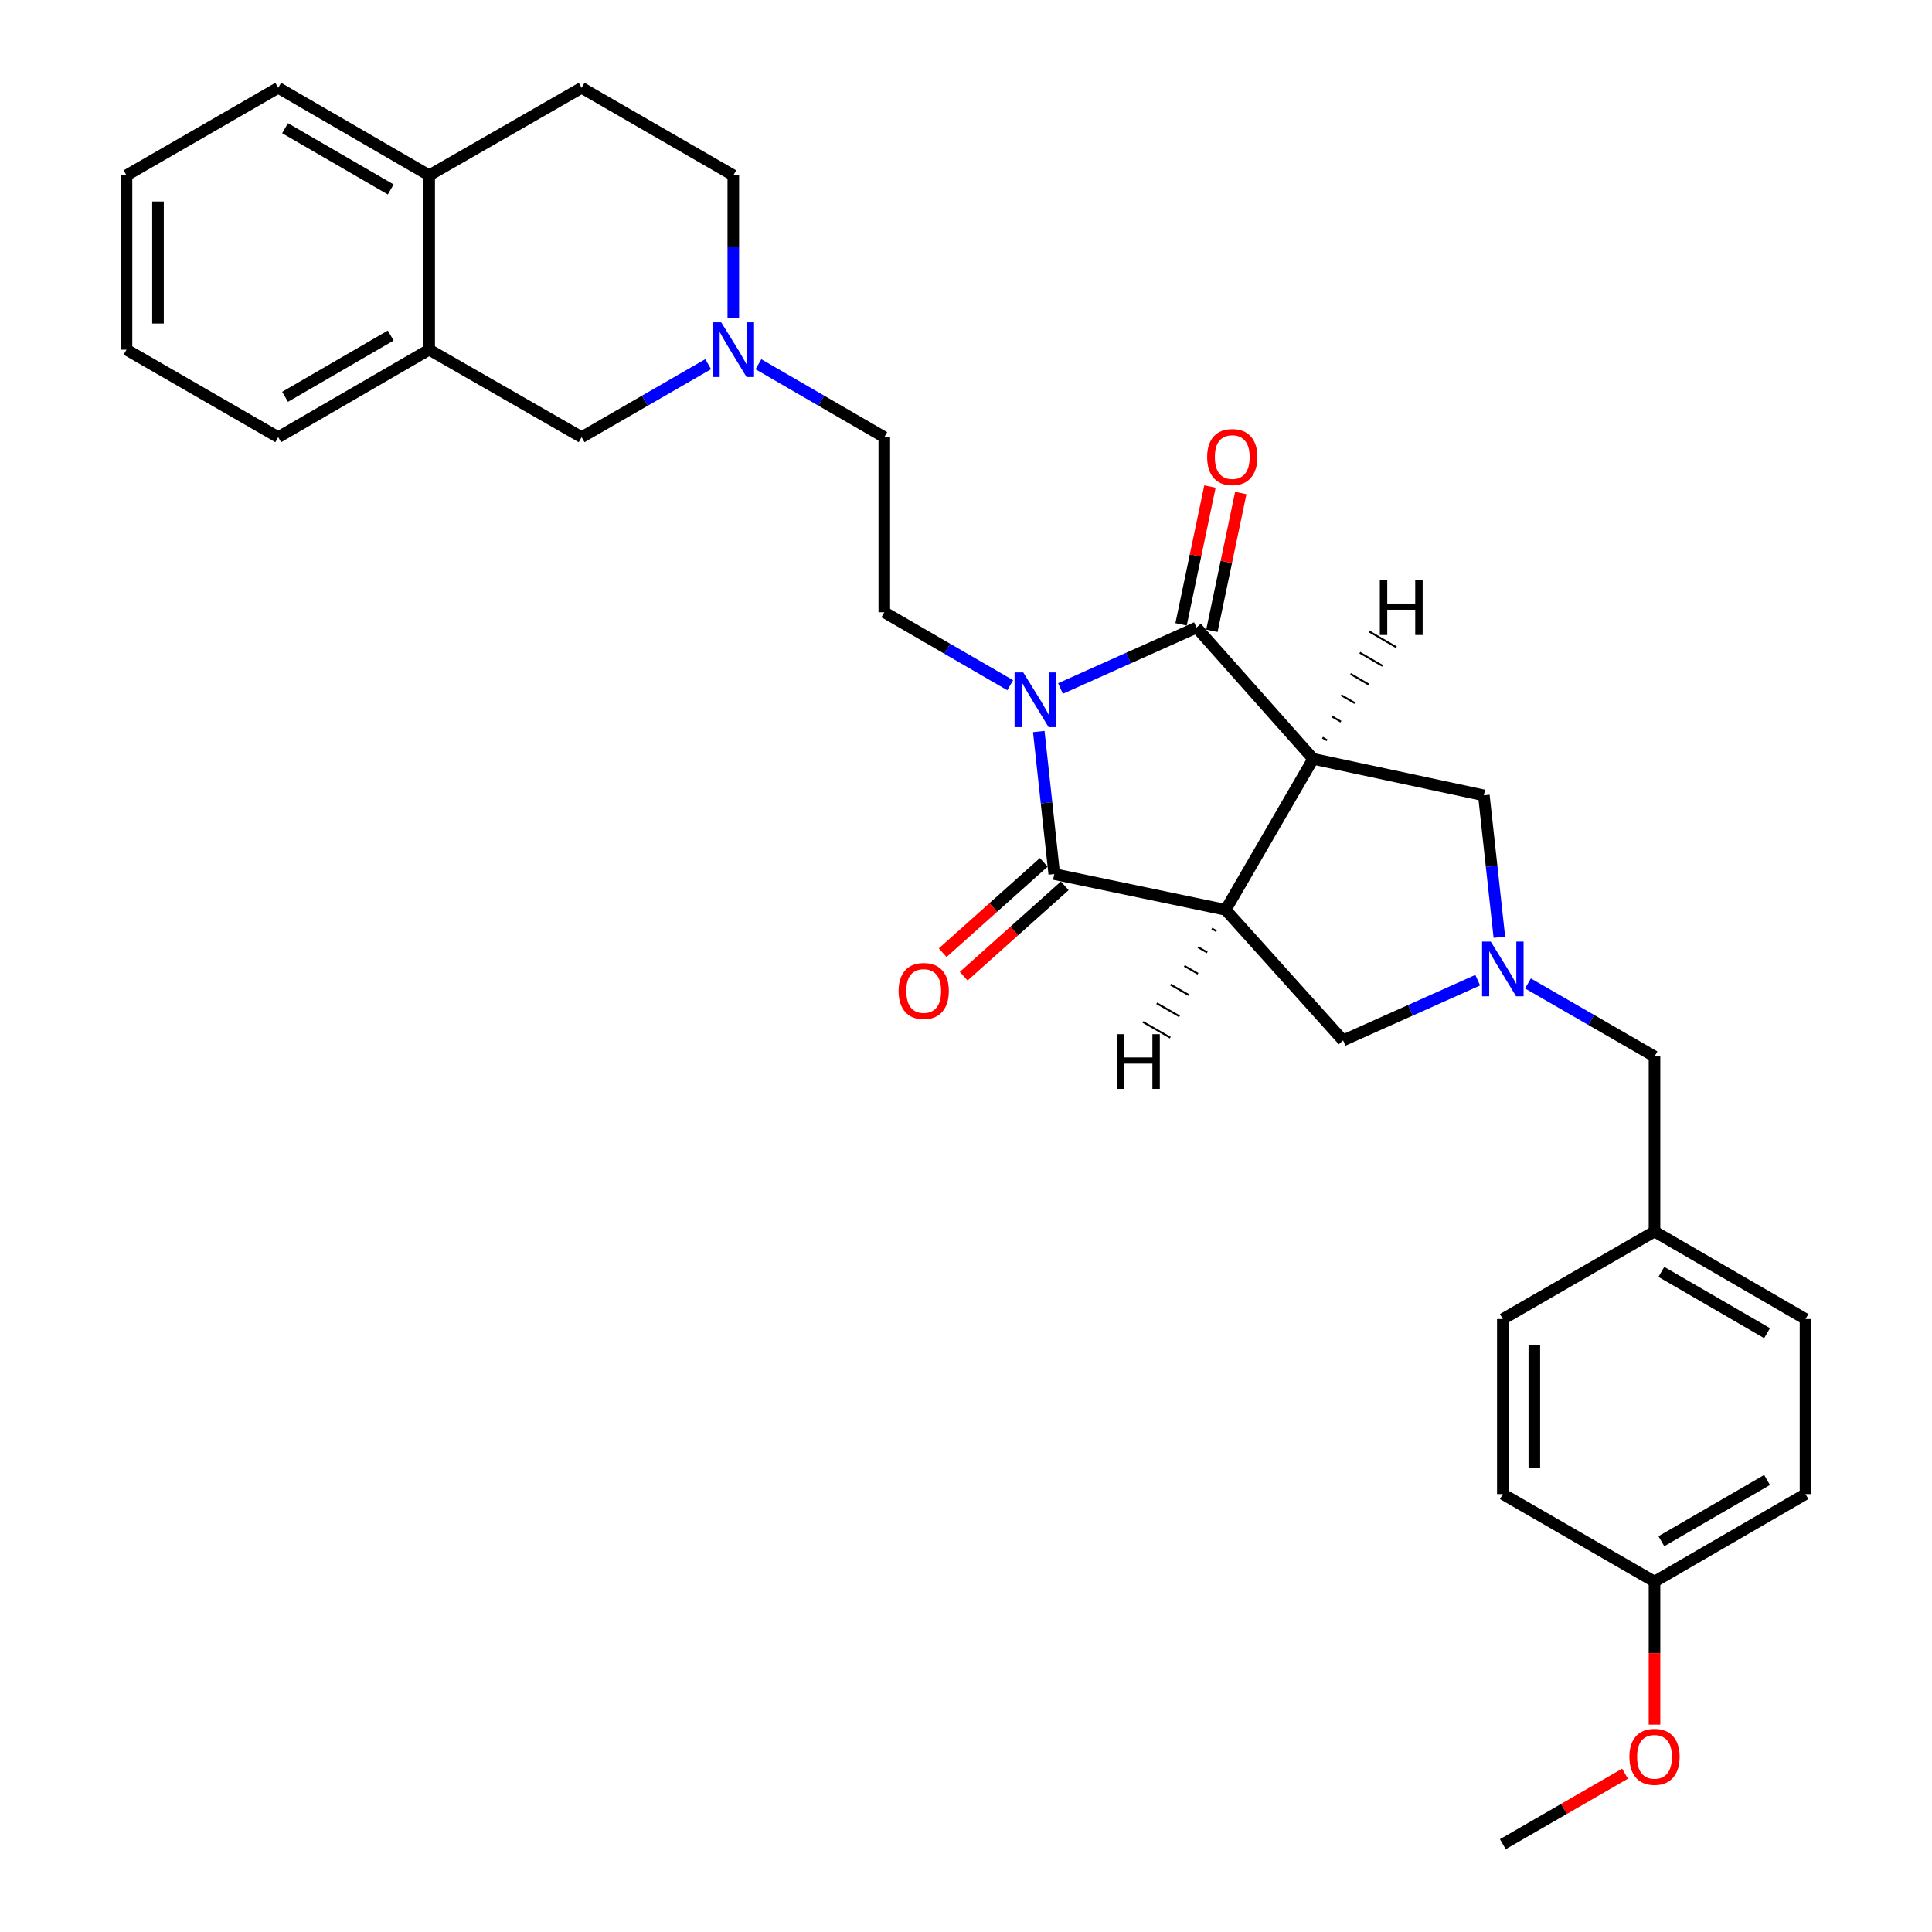 <?xml version='1.0' encoding='iso-8859-1'?>
<svg version='1.1' baseProfile='full'
              xmlns='http://www.w3.org/2000/svg'
                      xmlns:rdkit='http://www.rdkit.org/xml'
                      xmlns:xlink='http://www.w3.org/1999/xlink'
                  xml:space='preserve'
width='1000px' height='1000px' viewBox='0 0 1000 1000'>
<!-- END OF HEADER -->
<rect style='opacity:1.0;fill:#FFFFFF;stroke:none' width='1000' height='1000' x='0' y='0'> </rect>
<path class='bond-2' d='M 548.91,356.368 L 584.101,340.601' style='fill:none;fill-rule:evenodd;stroke:#0000FF;stroke-width:6px;stroke-linecap:butt;stroke-linejoin:miter;stroke-opacity:1' />
<path class='bond-2' d='M 584.101,340.601 L 619.293,324.833' style='fill:none;fill-rule:evenodd;stroke:#000000;stroke-width:6px;stroke-linecap:butt;stroke-linejoin:miter;stroke-opacity:1' />
<path class='bond-3' d='M 537.669,378.632 L 541.677,415.532' style='fill:none;fill-rule:evenodd;stroke:#0000FF;stroke-width:6px;stroke-linecap:butt;stroke-linejoin:miter;stroke-opacity:1' />
<path class='bond-3' d='M 541.677,415.532 L 545.685,452.432' style='fill:none;fill-rule:evenodd;stroke:#000000;stroke-width:6px;stroke-linecap:butt;stroke-linejoin:miter;stroke-opacity:1' />
<path class='bond-7' d='M 522.886,354.67 L 490.299,335.785' style='fill:none;fill-rule:evenodd;stroke:#0000FF;stroke-width:6px;stroke-linecap:butt;stroke-linejoin:miter;stroke-opacity:1' />
<path class='bond-7' d='M 490.299,335.785 L 457.712,316.899' style='fill:none;fill-rule:evenodd;stroke:#000000;stroke-width:6px;stroke-linecap:butt;stroke-linejoin:miter;stroke-opacity:1' />
<path class='bond-0' d='M 679.704,392.781 L 619.293,324.833' style='fill:none;fill-rule:evenodd;stroke:#000000;stroke-width:6px;stroke-linecap:butt;stroke-linejoin:miter;stroke-opacity:1' />
<path class='bond-6' d='M 679.704,392.781 L 768.039,411.665' style='fill:none;fill-rule:evenodd;stroke:#000000;stroke-width:6px;stroke-linecap:butt;stroke-linejoin:miter;stroke-opacity:1' />
<path class='bond-30' d='M 679.704,392.781 L 634.391,470.935' style='fill:none;fill-rule:evenodd;stroke:#000000;stroke-width:6px;stroke-linecap:butt;stroke-linejoin:miter;stroke-opacity:1' />
<path class='bond-35' d='M 686.881,383.157 L 684.532,381.79' style='fill:none;fill-rule:evenodd;stroke:#000000;stroke-width:1.0px;stroke-linecap:butt;stroke-linejoin:miter;stroke-opacity:1' />
<path class='bond-35' d='M 694.057,373.533 L 689.361,370.799' style='fill:none;fill-rule:evenodd;stroke:#000000;stroke-width:1.0px;stroke-linecap:butt;stroke-linejoin:miter;stroke-opacity:1' />
<path class='bond-35' d='M 701.233,363.91 L 694.189,359.808' style='fill:none;fill-rule:evenodd;stroke:#000000;stroke-width:1.0px;stroke-linecap:butt;stroke-linejoin:miter;stroke-opacity:1' />
<path class='bond-35' d='M 708.409,354.286 L 699.017,348.817' style='fill:none;fill-rule:evenodd;stroke:#000000;stroke-width:1.0px;stroke-linecap:butt;stroke-linejoin:miter;stroke-opacity:1' />
<path class='bond-35' d='M 715.586,344.662 L 703.845,337.825' style='fill:none;fill-rule:evenodd;stroke:#000000;stroke-width:1.0px;stroke-linecap:butt;stroke-linejoin:miter;stroke-opacity:1' />
<path class='bond-35' d='M 722.762,335.038 L 708.674,326.834' style='fill:none;fill-rule:evenodd;stroke:#000000;stroke-width:1.0px;stroke-linecap:butt;stroke-linejoin:miter;stroke-opacity:1' />
<path class='bond-1' d='M 634.391,470.935 L 545.685,452.432' style='fill:none;fill-rule:evenodd;stroke:#000000;stroke-width:6px;stroke-linecap:butt;stroke-linejoin:miter;stroke-opacity:1' />
<path class='bond-5' d='M 634.391,470.935 L 695.183,538.511' style='fill:none;fill-rule:evenodd;stroke:#000000;stroke-width:6px;stroke-linecap:butt;stroke-linejoin:miter;stroke-opacity:1' />
<path class='bond-36' d='M 627.262,480.606 L 629.617,481.961' style='fill:none;fill-rule:evenodd;stroke:#000000;stroke-width:1.0px;stroke-linecap:butt;stroke-linejoin:miter;stroke-opacity:1' />
<path class='bond-36' d='M 620.133,490.277 L 624.844,492.986' style='fill:none;fill-rule:evenodd;stroke:#000000;stroke-width:1.0px;stroke-linecap:butt;stroke-linejoin:miter;stroke-opacity:1' />
<path class='bond-36' d='M 613.004,499.948 L 620.07,504.012' style='fill:none;fill-rule:evenodd;stroke:#000000;stroke-width:1.0px;stroke-linecap:butt;stroke-linejoin:miter;stroke-opacity:1' />
<path class='bond-36' d='M 605.874,509.619 L 615.296,515.038' style='fill:none;fill-rule:evenodd;stroke:#000000;stroke-width:1.0px;stroke-linecap:butt;stroke-linejoin:miter;stroke-opacity:1' />
<path class='bond-36' d='M 598.745,519.29 L 610.522,526.063' style='fill:none;fill-rule:evenodd;stroke:#000000;stroke-width:1.0px;stroke-linecap:butt;stroke-linejoin:miter;stroke-opacity:1' />
<path class='bond-36' d='M 591.616,528.961 L 605.749,537.089' style='fill:none;fill-rule:evenodd;stroke:#000000;stroke-width:1.0px;stroke-linecap:butt;stroke-linejoin:miter;stroke-opacity:1' />
<path class='bond-9' d='M 627.271,326.506 L 634.748,290.842' style='fill:none;fill-rule:evenodd;stroke:#000000;stroke-width:6px;stroke-linecap:butt;stroke-linejoin:miter;stroke-opacity:1' />
<path class='bond-9' d='M 634.748,290.842 L 642.225,255.179' style='fill:none;fill-rule:evenodd;stroke:#FF0000;stroke-width:6px;stroke-linecap:butt;stroke-linejoin:miter;stroke-opacity:1' />
<path class='bond-9' d='M 611.315,323.161 L 618.792,287.497' style='fill:none;fill-rule:evenodd;stroke:#000000;stroke-width:6px;stroke-linecap:butt;stroke-linejoin:miter;stroke-opacity:1' />
<path class='bond-9' d='M 618.792,287.497 L 626.269,251.833' style='fill:none;fill-rule:evenodd;stroke:#FF0000;stroke-width:6px;stroke-linecap:butt;stroke-linejoin:miter;stroke-opacity:1' />
<path class='bond-10' d='M 540.252,446.354 L 514.097,469.736' style='fill:none;fill-rule:evenodd;stroke:#000000;stroke-width:6px;stroke-linecap:butt;stroke-linejoin:miter;stroke-opacity:1' />
<path class='bond-10' d='M 514.097,469.736 L 487.942,493.118' style='fill:none;fill-rule:evenodd;stroke:#FF0000;stroke-width:6px;stroke-linecap:butt;stroke-linejoin:miter;stroke-opacity:1' />
<path class='bond-10' d='M 551.117,458.509 L 524.963,481.891' style='fill:none;fill-rule:evenodd;stroke:#000000;stroke-width:6px;stroke-linecap:butt;stroke-linejoin:miter;stroke-opacity:1' />
<path class='bond-10' d='M 524.963,481.891 L 498.808,505.273' style='fill:none;fill-rule:evenodd;stroke:#FF0000;stroke-width:6px;stroke-linecap:butt;stroke-linejoin:miter;stroke-opacity:1' />
<path class='bond-4' d='M 764.862,507.339 L 730.022,522.925' style='fill:none;fill-rule:evenodd;stroke:#0000FF;stroke-width:6px;stroke-linecap:butt;stroke-linejoin:miter;stroke-opacity:1' />
<path class='bond-4' d='M 730.022,522.925 L 695.183,538.511' style='fill:none;fill-rule:evenodd;stroke:#000000;stroke-width:6px;stroke-linecap:butt;stroke-linejoin:miter;stroke-opacity:1' />
<path class='bond-14' d='M 790.872,509.025 L 823.623,527.921' style='fill:none;fill-rule:evenodd;stroke:#0000FF;stroke-width:6px;stroke-linecap:butt;stroke-linejoin:miter;stroke-opacity:1' />
<path class='bond-14' d='M 823.623,527.921 L 856.374,546.817' style='fill:none;fill-rule:evenodd;stroke:#000000;stroke-width:6px;stroke-linecap:butt;stroke-linejoin:miter;stroke-opacity:1' />
<path class='bond-31' d='M 776.071,485.102 L 772.055,448.383' style='fill:none;fill-rule:evenodd;stroke:#0000FF;stroke-width:6px;stroke-linecap:butt;stroke-linejoin:miter;stroke-opacity:1' />
<path class='bond-31' d='M 772.055,448.383 L 768.039,411.665' style='fill:none;fill-rule:evenodd;stroke:#000000;stroke-width:6px;stroke-linecap:butt;stroke-linejoin:miter;stroke-opacity:1' />
<path class='bond-15' d='M 457.712,316.899 L 457.712,226.291' style='fill:none;fill-rule:evenodd;stroke:#000000;stroke-width:6px;stroke-linecap:butt;stroke-linejoin:miter;stroke-opacity:1' />
<path class='bond-8' d='M 392.555,188.529 L 425.134,207.41' style='fill:none;fill-rule:evenodd;stroke:#0000FF;stroke-width:6px;stroke-linecap:butt;stroke-linejoin:miter;stroke-opacity:1' />
<path class='bond-8' d='M 425.134,207.41 L 457.712,226.291' style='fill:none;fill-rule:evenodd;stroke:#000000;stroke-width:6px;stroke-linecap:butt;stroke-linejoin:miter;stroke-opacity:1' />
<path class='bond-12' d='M 366.551,188.5 L 333.8,207.395' style='fill:none;fill-rule:evenodd;stroke:#0000FF;stroke-width:6px;stroke-linecap:butt;stroke-linejoin:miter;stroke-opacity:1' />
<path class='bond-12' d='M 333.8,207.395 L 301.049,226.291' style='fill:none;fill-rule:evenodd;stroke:#000000;stroke-width:6px;stroke-linecap:butt;stroke-linejoin:miter;stroke-opacity:1' />
<path class='bond-17' d='M 379.557,164.58 L 379.557,127.665' style='fill:none;fill-rule:evenodd;stroke:#0000FF;stroke-width:6px;stroke-linecap:butt;stroke-linejoin:miter;stroke-opacity:1' />
<path class='bond-17' d='M 379.557,127.665 L 379.557,90.75' style='fill:none;fill-rule:evenodd;stroke:#000000;stroke-width:6px;stroke-linecap:butt;stroke-linejoin:miter;stroke-opacity:1' />
<path class='bond-11' d='M 222.134,180.996 L 301.049,226.291' style='fill:none;fill-rule:evenodd;stroke:#000000;stroke-width:6px;stroke-linecap:butt;stroke-linejoin:miter;stroke-opacity:1' />
<path class='bond-25' d='M 222.134,180.996 L 144.006,226.291' style='fill:none;fill-rule:evenodd;stroke:#000000;stroke-width:6px;stroke-linecap:butt;stroke-linejoin:miter;stroke-opacity:1' />
<path class='bond-25' d='M 202.238,173.686 L 147.548,205.393' style='fill:none;fill-rule:evenodd;stroke:#000000;stroke-width:6px;stroke-linecap:butt;stroke-linejoin:miter;stroke-opacity:1' />
<path class='bond-32' d='M 222.134,180.996 L 222.134,90.75' style='fill:none;fill-rule:evenodd;stroke:#000000;stroke-width:6px;stroke-linecap:butt;stroke-linejoin:miter;stroke-opacity:1' />
<path class='bond-13' d='M 222.134,90.75 L 301.049,45.455' style='fill:none;fill-rule:evenodd;stroke:#000000;stroke-width:6px;stroke-linecap:butt;stroke-linejoin:miter;stroke-opacity:1' />
<path class='bond-26' d='M 222.134,90.75 L 144.006,45.455' style='fill:none;fill-rule:evenodd;stroke:#000000;stroke-width:6px;stroke-linecap:butt;stroke-linejoin:miter;stroke-opacity:1' />
<path class='bond-26' d='M 202.238,98.059 L 147.548,66.353' style='fill:none;fill-rule:evenodd;stroke:#000000;stroke-width:6px;stroke-linecap:butt;stroke-linejoin:miter;stroke-opacity:1' />
<path class='bond-18' d='M 856.374,546.817 L 856.374,637.425' style='fill:none;fill-rule:evenodd;stroke:#000000;stroke-width:6px;stroke-linecap:butt;stroke-linejoin:miter;stroke-opacity:1' />
<path class='bond-16' d='M 301.049,45.455 L 379.557,90.75' style='fill:none;fill-rule:evenodd;stroke:#000000;stroke-width:6px;stroke-linecap:butt;stroke-linejoin:miter;stroke-opacity:1' />
<path class='bond-20' d='M 856.374,637.425 L 777.866,682.729' style='fill:none;fill-rule:evenodd;stroke:#000000;stroke-width:6px;stroke-linecap:butt;stroke-linejoin:miter;stroke-opacity:1' />
<path class='bond-21' d='M 856.374,637.425 L 934.529,682.729' style='fill:none;fill-rule:evenodd;stroke:#000000;stroke-width:6px;stroke-linecap:butt;stroke-linejoin:miter;stroke-opacity:1' />
<path class='bond-21' d='M 859.921,658.325 L 914.63,690.038' style='fill:none;fill-rule:evenodd;stroke:#000000;stroke-width:6px;stroke-linecap:butt;stroke-linejoin:miter;stroke-opacity:1' />
<path class='bond-19' d='M 856.374,818.633 L 934.529,773.338' style='fill:none;fill-rule:evenodd;stroke:#000000;stroke-width:6px;stroke-linecap:butt;stroke-linejoin:miter;stroke-opacity:1' />
<path class='bond-19' d='M 859.923,797.733 L 914.631,766.027' style='fill:none;fill-rule:evenodd;stroke:#000000;stroke-width:6px;stroke-linecap:butt;stroke-linejoin:miter;stroke-opacity:1' />
<path class='bond-24' d='M 856.374,818.633 L 856.374,855.649' style='fill:none;fill-rule:evenodd;stroke:#000000;stroke-width:6px;stroke-linecap:butt;stroke-linejoin:miter;stroke-opacity:1' />
<path class='bond-24' d='M 856.374,855.649 L 856.374,892.665' style='fill:none;fill-rule:evenodd;stroke:#FF0000;stroke-width:6px;stroke-linecap:butt;stroke-linejoin:miter;stroke-opacity:1' />
<path class='bond-34' d='M 856.374,818.633 L 777.866,773.338' style='fill:none;fill-rule:evenodd;stroke:#000000;stroke-width:6px;stroke-linecap:butt;stroke-linejoin:miter;stroke-opacity:1' />
<path class='bond-22' d='M 777.866,682.729 L 777.866,773.338' style='fill:none;fill-rule:evenodd;stroke:#000000;stroke-width:6px;stroke-linecap:butt;stroke-linejoin:miter;stroke-opacity:1' />
<path class='bond-22' d='M 794.169,696.321 L 794.169,759.746' style='fill:none;fill-rule:evenodd;stroke:#000000;stroke-width:6px;stroke-linecap:butt;stroke-linejoin:miter;stroke-opacity:1' />
<path class='bond-23' d='M 934.529,682.729 L 934.529,773.338' style='fill:none;fill-rule:evenodd;stroke:#000000;stroke-width:6px;stroke-linecap:butt;stroke-linejoin:miter;stroke-opacity:1' />
<path class='bond-27' d='M 841.108,918.058 L 809.487,936.302' style='fill:none;fill-rule:evenodd;stroke:#FF0000;stroke-width:6px;stroke-linecap:butt;stroke-linejoin:miter;stroke-opacity:1' />
<path class='bond-27' d='M 809.487,936.302 L 777.866,954.545' style='fill:none;fill-rule:evenodd;stroke:#000000;stroke-width:6px;stroke-linecap:butt;stroke-linejoin:miter;stroke-opacity:1' />
<path class='bond-28' d='M 144.006,226.291 L 65.471,180.996' style='fill:none;fill-rule:evenodd;stroke:#000000;stroke-width:6px;stroke-linecap:butt;stroke-linejoin:miter;stroke-opacity:1' />
<path class='bond-29' d='M 144.006,45.455 L 65.471,90.75' style='fill:none;fill-rule:evenodd;stroke:#000000;stroke-width:6px;stroke-linecap:butt;stroke-linejoin:miter;stroke-opacity:1' />
<path class='bond-33' d='M 65.471,180.996 L 65.471,90.75' style='fill:none;fill-rule:evenodd;stroke:#000000;stroke-width:6px;stroke-linecap:butt;stroke-linejoin:miter;stroke-opacity:1' />
<path class='bond-33' d='M 81.774,167.459 L 81.774,104.287' style='fill:none;fill-rule:evenodd;stroke:#000000;stroke-width:6px;stroke-linecap:butt;stroke-linejoin:miter;stroke-opacity:1' />
<path  class='atom-0' d='M 529.625 348.044
L 538.905 363.044
Q 539.825 364.524, 541.305 367.204
Q 542.785 369.884, 542.865 370.044
L 542.865 348.044
L 546.625 348.044
L 546.625 376.364
L 542.745 376.364
L 532.785 359.964
Q 531.625 358.044, 530.385 355.844
Q 529.185 353.644, 528.825 352.964
L 528.825 376.364
L 525.145 376.364
L 525.145 348.044
L 529.625 348.044
' fill='#0000FF'/>
<path  class='atom-5' d='M 771.606 487.362
L 780.886 502.362
Q 781.806 503.842, 783.286 506.522
Q 784.766 509.202, 784.846 509.362
L 784.846 487.362
L 788.606 487.362
L 788.606 515.682
L 784.726 515.682
L 774.766 499.282
Q 773.606 497.362, 772.366 495.162
Q 771.166 492.962, 770.806 492.282
L 770.806 515.682
L 767.126 515.682
L 767.126 487.362
L 771.606 487.362
' fill='#0000FF'/>
<path  class='atom-9' d='M 373.297 166.836
L 382.577 181.836
Q 383.497 183.316, 384.977 185.996
Q 386.457 188.676, 386.537 188.836
L 386.537 166.836
L 390.297 166.836
L 390.297 195.156
L 386.417 195.156
L 376.457 178.756
Q 375.297 176.836, 374.057 174.636
Q 372.857 172.436, 372.497 171.756
L 372.497 195.156
L 368.817 195.156
L 368.817 166.836
L 373.297 166.836
' fill='#0000FF'/>
<path  class='atom-10' d='M 624.815 236.569
Q 624.815 229.769, 628.175 225.969
Q 631.535 222.169, 637.815 222.169
Q 644.095 222.169, 647.455 225.969
Q 650.815 229.769, 650.815 236.569
Q 650.815 243.449, 647.415 247.369
Q 644.015 251.249, 637.815 251.249
Q 631.575 251.249, 628.175 247.369
Q 624.815 243.489, 624.815 236.569
M 637.815 248.049
Q 642.135 248.049, 644.455 245.169
Q 646.815 242.249, 646.815 236.569
Q 646.815 231.009, 644.455 228.209
Q 642.135 225.369, 637.815 225.369
Q 633.495 225.369, 631.135 228.169
Q 628.815 230.969, 628.815 236.569
Q 628.815 242.289, 631.135 245.169
Q 633.495 248.049, 637.815 248.049
' fill='#FF0000'/>
<path  class='atom-11' d='M 465.109 512.923
Q 465.109 506.123, 468.469 502.323
Q 471.829 498.523, 478.109 498.523
Q 484.389 498.523, 487.749 502.323
Q 491.109 506.123, 491.109 512.923
Q 491.109 519.803, 487.709 523.723
Q 484.309 527.603, 478.109 527.603
Q 471.869 527.603, 468.469 523.723
Q 465.109 519.843, 465.109 512.923
M 478.109 524.403
Q 482.429 524.403, 484.749 521.523
Q 487.109 518.603, 487.109 512.923
Q 487.109 507.363, 484.749 504.563
Q 482.429 501.723, 478.109 501.723
Q 473.789 501.723, 471.429 504.523
Q 469.109 507.323, 469.109 512.923
Q 469.109 518.643, 471.429 521.523
Q 473.789 524.403, 478.109 524.403
' fill='#FF0000'/>
<path  class='atom-25' d='M 843.374 909.33
Q 843.374 902.53, 846.734 898.73
Q 850.094 894.93, 856.374 894.93
Q 862.654 894.93, 866.014 898.73
Q 869.374 902.53, 869.374 909.33
Q 869.374 916.21, 865.974 920.13
Q 862.574 924.01, 856.374 924.01
Q 850.134 924.01, 846.734 920.13
Q 843.374 916.25, 843.374 909.33
M 856.374 920.81
Q 860.694 920.81, 863.014 917.93
Q 865.374 915.01, 865.374 909.33
Q 865.374 903.77, 863.014 900.97
Q 860.694 898.13, 856.374 898.13
Q 852.054 898.13, 849.694 900.93
Q 847.374 903.73, 847.374 909.33
Q 847.374 915.05, 849.694 917.93
Q 852.054 920.81, 856.374 920.81
' fill='#FF0000'/>
<path  class='atom-31' d='M 714.202 300.352
L 718.042 300.352
L 718.042 312.392
L 732.522 312.392
L 732.522 300.352
L 736.362 300.352
L 736.362 328.672
L 732.522 328.672
L 732.522 315.592
L 718.042 315.592
L 718.042 328.672
L 714.202 328.672
L 714.202 300.352
' fill='#000000'/>
<path  class='atom-32' d='M 578.156 535.289
L 581.996 535.289
L 581.996 547.329
L 596.476 547.329
L 596.476 535.289
L 600.316 535.289
L 600.316 563.609
L 596.476 563.609
L 596.476 550.529
L 581.996 550.529
L 581.996 563.609
L 578.156 563.609
L 578.156 535.289
' fill='#000000'/>
</svg>
